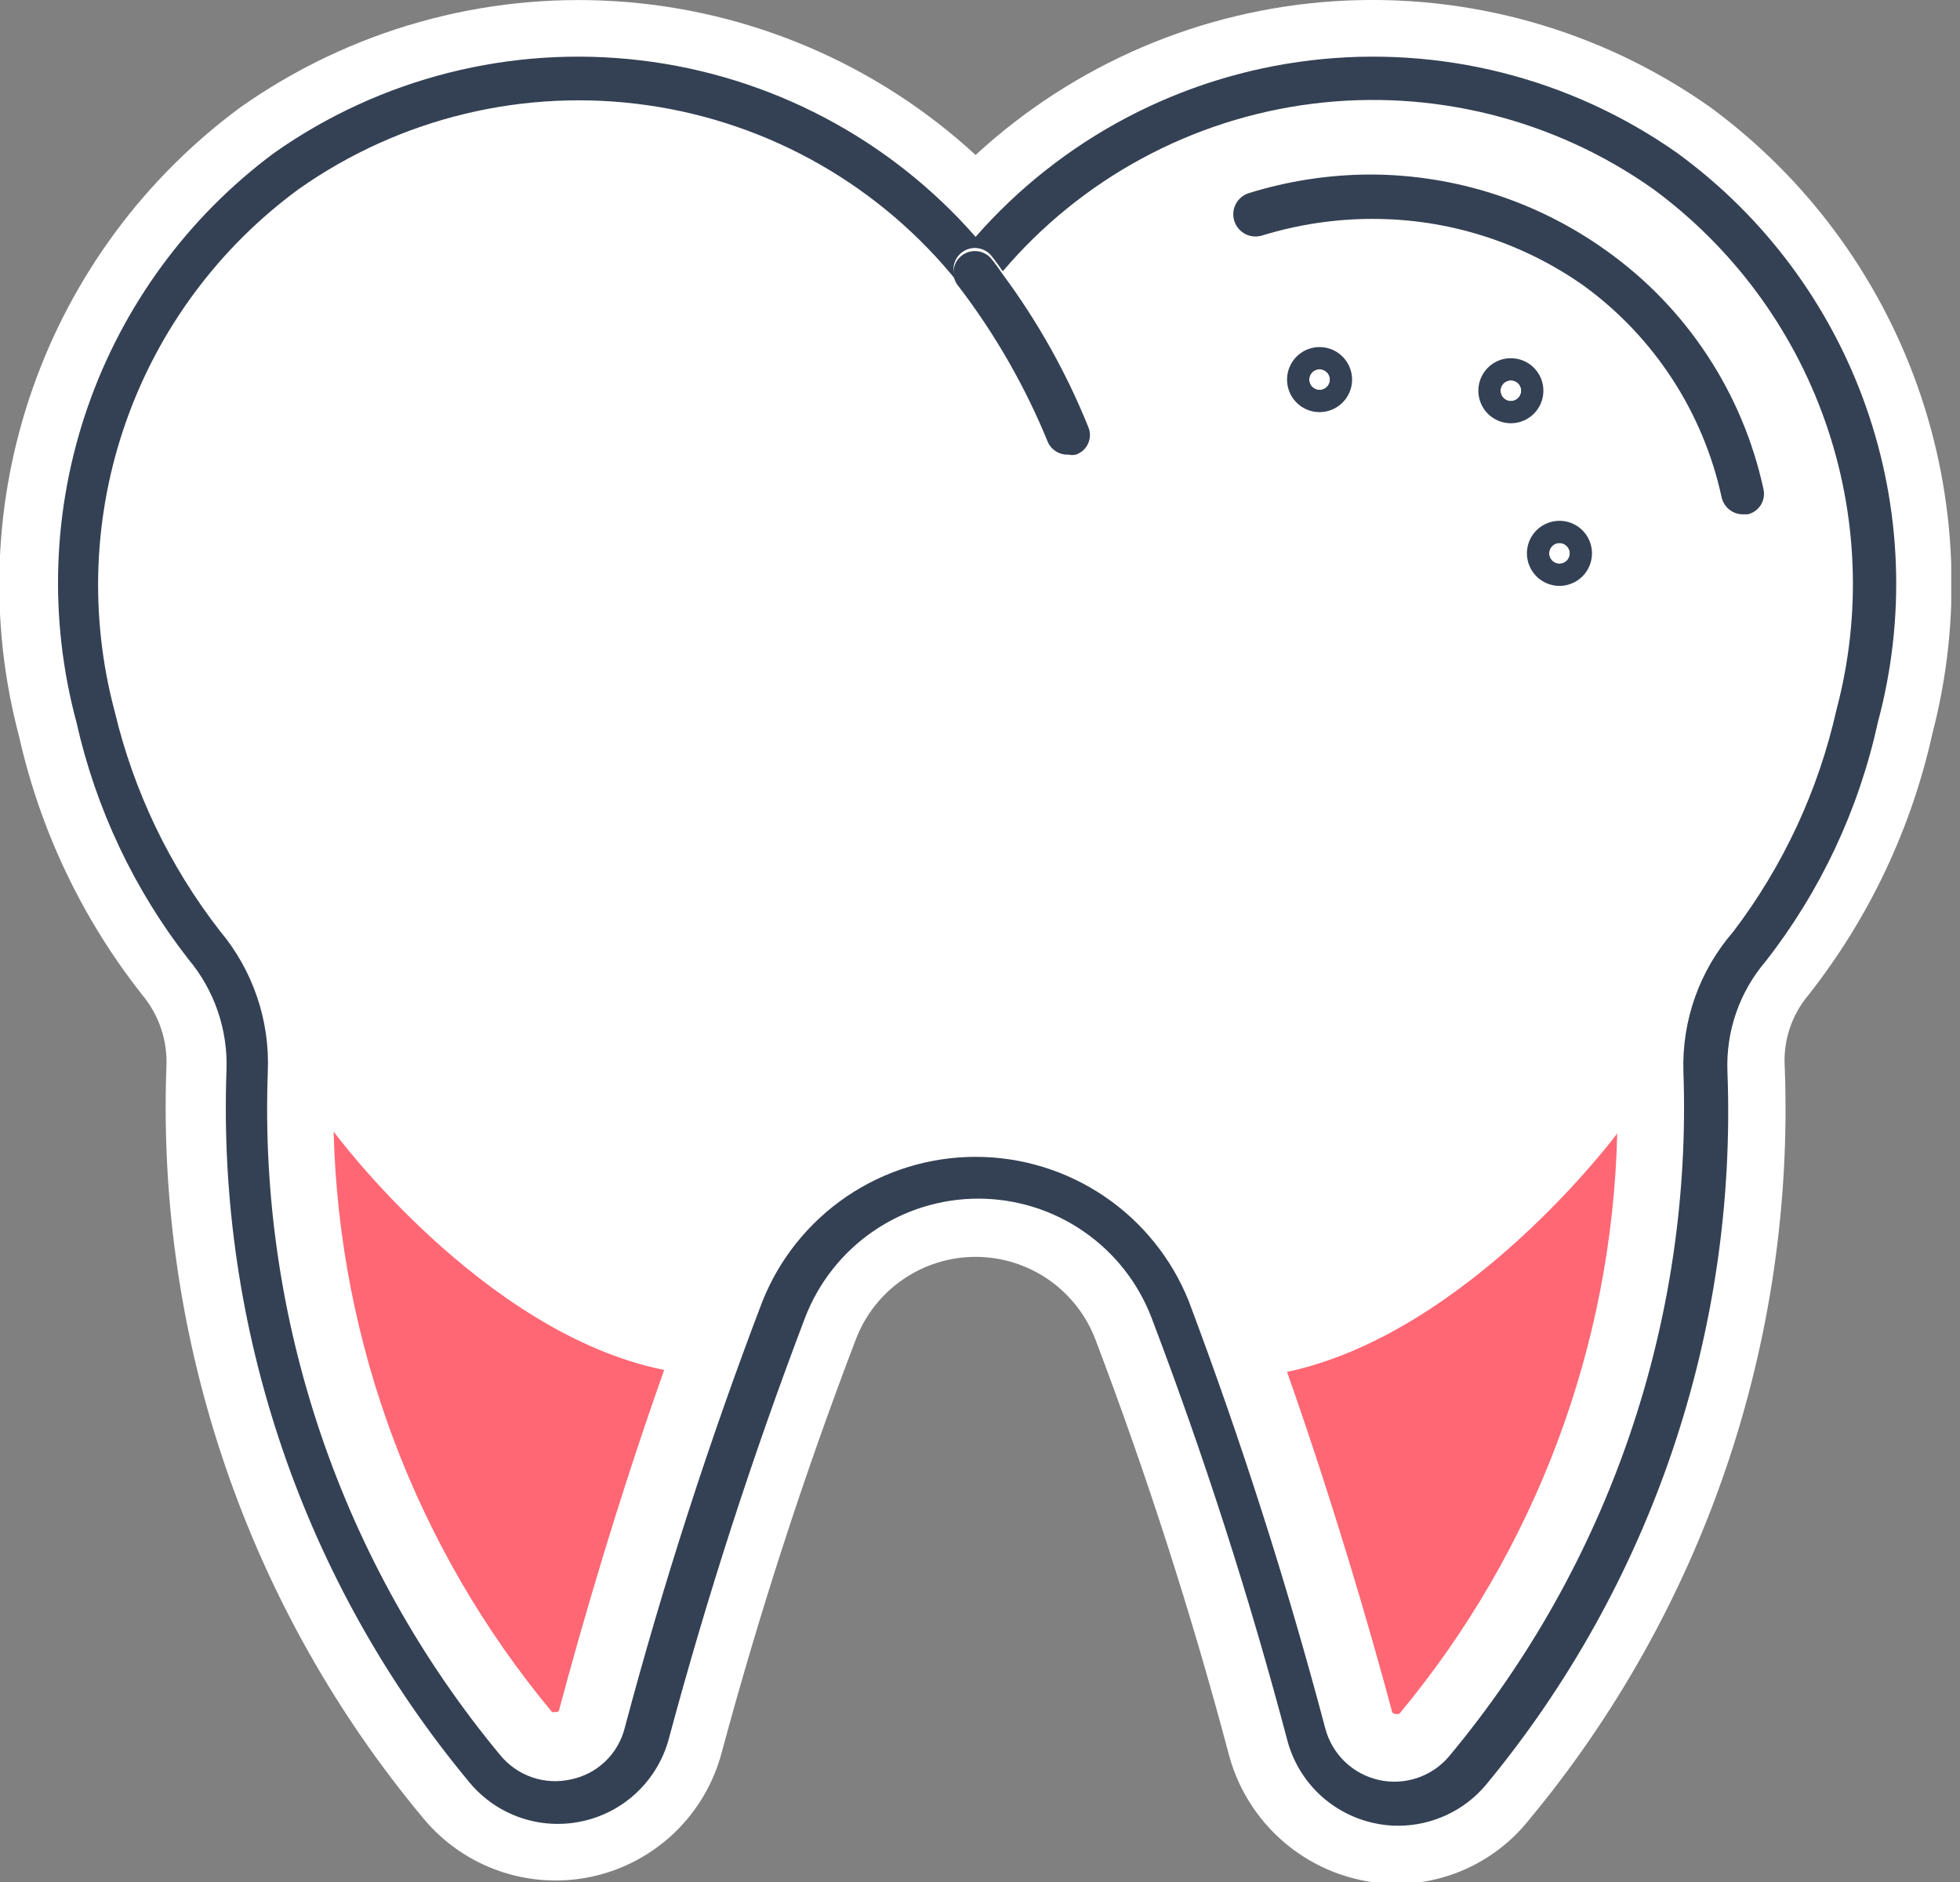 <svg width="50" height="48" viewBox="0 0 50 48" fill="none" xmlns="http://www.w3.org/2000/svg">
<rect x="0" y="0" width="50" height="48" fill="#808080" stroke="none"/>
<g clip-path="url(#clip0_1_6559)">
<path d="M38.543 10.229C38.595 10.229 38.646 10.213 38.689 10.184C38.732 10.155 38.766 10.114 38.786 10.066C38.806 10.018 38.811 9.965 38.801 9.914C38.791 9.863 38.766 9.816 38.729 9.779C38.692 9.742 38.645 9.717 38.594 9.707C38.543 9.697 38.49 9.702 38.442 9.722C38.394 9.742 38.352 9.775 38.324 9.819C38.294 9.862 38.279 9.913 38.279 9.965C38.279 10.035 38.307 10.102 38.356 10.152C38.406 10.201 38.473 10.229 38.543 10.229Z" fill="white"/>
<path d="M33.663 9.945C33.715 9.945 33.766 9.93 33.809 9.901C33.852 9.872 33.886 9.831 33.906 9.783C33.926 9.735 33.931 9.682 33.921 9.631C33.911 9.579 33.886 9.533 33.849 9.496C33.812 9.459 33.765 9.434 33.714 9.424C33.663 9.413 33.61 9.419 33.562 9.439C33.514 9.458 33.472 9.492 33.443 9.536C33.414 9.579 33.399 9.63 33.399 9.682C33.399 9.752 33.427 9.819 33.476 9.868C33.526 9.918 33.593 9.945 33.663 9.945Z" fill="white"/>
<path d="M39.782 14.377C39.834 14.377 39.885 14.361 39.928 14.332C39.972 14.303 40.006 14.262 40.026 14.214C40.045 14.166 40.051 14.113 40.041 14.062C40.03 14.011 40.005 13.964 39.968 13.927C39.932 13.89 39.885 13.865 39.834 13.855C39.782 13.845 39.729 13.85 39.681 13.87C39.633 13.89 39.592 13.923 39.563 13.967C39.534 14.01 39.519 14.061 39.519 14.113C39.519 14.183 39.546 14.25 39.596 14.3C39.645 14.349 39.712 14.377 39.782 14.377Z" fill="white"/>
<path d="M43.627 2.733C40.835 0.763 37.452 -0.191 34.042 0.031C30.632 0.253 27.401 1.637 24.888 3.953C22.372 1.638 19.14 0.255 15.729 0.033C12.317 -0.189 8.933 0.764 6.139 2.733C3.694 4.532 1.847 7.026 0.839 9.89C-0.169 12.753 -0.291 15.854 0.488 18.788C1.029 21.192 2.103 23.443 3.63 25.376C4.058 25.889 4.277 26.544 4.245 27.211C3.991 34.187 6.323 41.01 10.794 46.37C11.307 46.991 11.98 47.458 12.741 47.721C13.502 47.984 14.32 48.033 15.107 47.861C15.893 47.69 16.617 47.305 17.199 46.75C17.781 46.194 18.199 45.489 18.407 44.711C19.369 41.138 20.512 37.617 21.833 34.16C22.069 33.541 22.487 33.009 23.033 32.633C23.578 32.257 24.225 32.056 24.888 32.056C25.55 32.056 26.197 32.257 26.742 32.633C27.288 33.009 27.706 33.541 27.943 34.16C29.265 37.642 30.405 41.189 31.359 44.789C31.616 45.722 32.171 46.545 32.939 47.133C33.707 47.722 34.646 48.043 35.614 48.049C36.254 48.05 36.887 47.908 37.466 47.635C38.045 47.361 38.556 46.963 38.962 46.468C43.451 41.086 45.791 34.234 45.53 27.231C45.483 26.557 45.7 25.892 46.135 25.376C47.678 23.417 48.759 21.135 49.298 18.7C50.059 15.777 49.926 12.692 48.915 9.845C47.904 6.999 46.062 4.521 43.627 2.733ZM39.284 33.077C38.712 35.743 37.653 38.281 36.161 40.563C35.76 39.187 35.272 37.635 34.706 35.956C36.384 35.263 37.932 34.289 39.284 33.077ZM38.542 9.331C38.667 9.331 38.79 9.368 38.895 9.438C38.999 9.507 39.08 9.606 39.128 9.722C39.176 9.838 39.189 9.966 39.164 10.089C39.14 10.212 39.079 10.325 38.991 10.414C38.902 10.502 38.789 10.563 38.666 10.587C38.543 10.612 38.415 10.599 38.299 10.551C38.183 10.503 38.084 10.422 38.015 10.318C37.945 10.213 37.908 10.091 37.908 9.965C37.908 9.797 37.974 9.635 38.093 9.516C38.212 9.398 38.374 9.331 38.542 9.331ZM39.147 14.113C39.147 13.988 39.184 13.865 39.254 13.761C39.324 13.656 39.423 13.575 39.539 13.527C39.655 13.479 39.782 13.466 39.905 13.491C40.028 13.515 40.141 13.576 40.23 13.665C40.319 13.753 40.379 13.866 40.404 13.989C40.428 14.112 40.416 14.24 40.368 14.356C40.32 14.472 40.238 14.571 40.134 14.641C40.03 14.71 39.907 14.748 39.782 14.748C39.613 14.748 39.452 14.681 39.333 14.562C39.214 14.443 39.147 14.281 39.147 14.113ZM33.662 9.048C33.788 9.048 33.91 9.085 34.014 9.155C34.119 9.224 34.2 9.323 34.248 9.439C34.296 9.555 34.309 9.683 34.284 9.806C34.26 9.929 34.199 10.042 34.111 10.131C34.022 10.219 33.909 10.28 33.786 10.304C33.663 10.329 33.535 10.316 33.419 10.268C33.303 10.22 33.204 10.139 33.135 10.034C33.065 9.93 33.028 9.807 33.028 9.682C33.028 9.514 33.094 9.352 33.213 9.233C33.332 9.114 33.494 9.048 33.662 9.048ZM13.664 40.563C12.687 39.07 11.893 37.464 11.302 35.78C10.992 34.896 10.738 33.993 10.54 33.077C11.887 34.304 13.431 35.294 15.108 36.005C14.503 37.625 14.015 39.197 13.664 40.563Z" fill="white"/>
<path d="M10.492 33.077C10.69 33.993 10.944 34.896 11.253 35.78C11.86 37.466 12.67 39.072 13.664 40.563C14.064 39.197 14.552 37.635 15.108 35.956C13.418 35.265 11.857 34.291 10.492 33.077Z" fill="#FF6774"/>
<path d="M39.284 33.077C37.936 34.306 36.388 35.297 34.707 36.005C35.273 37.664 35.761 39.236 36.161 40.612C37.659 38.315 38.718 35.76 39.284 33.077Z" fill="#FF6774"/>
<path d="M33.663 10.316C33.788 10.316 33.911 10.279 34.015 10.21C34.119 10.14 34.201 10.041 34.249 9.925C34.297 9.809 34.309 9.681 34.285 9.558C34.26 9.435 34.2 9.322 34.111 9.233C34.022 9.145 33.909 9.084 33.786 9.06C33.663 9.035 33.536 9.048 33.42 9.096C33.304 9.144 33.205 9.225 33.135 9.33C33.065 9.434 33.028 9.557 33.028 9.682C33.028 9.85 33.095 10.012 33.214 10.131C33.333 10.25 33.494 10.316 33.663 10.316ZM33.663 9.418C33.715 9.418 33.766 9.434 33.809 9.463C33.852 9.492 33.886 9.533 33.906 9.581C33.926 9.629 33.931 9.682 33.921 9.733C33.911 9.785 33.886 9.832 33.849 9.868C33.812 9.905 33.765 9.93 33.714 9.94C33.663 9.951 33.61 9.945 33.562 9.925C33.514 9.906 33.472 9.872 33.443 9.828C33.414 9.785 33.399 9.734 33.399 9.682C33.399 9.612 33.427 9.545 33.476 9.496C33.526 9.446 33.593 9.418 33.663 9.418Z" fill="#344154"/>
<path d="M39.782 14.748C39.908 14.748 40.03 14.71 40.135 14.641C40.239 14.571 40.32 14.472 40.368 14.356C40.416 14.24 40.429 14.113 40.404 13.989C40.38 13.866 40.319 13.753 40.231 13.665C40.142 13.576 40.029 13.515 39.906 13.491C39.783 13.466 39.655 13.479 39.539 13.527C39.423 13.575 39.324 13.656 39.255 13.761C39.185 13.865 39.148 13.988 39.148 14.113C39.148 14.281 39.215 14.443 39.334 14.562C39.453 14.681 39.614 14.748 39.782 14.748ZM39.782 13.85C39.834 13.85 39.885 13.865 39.928 13.894C39.972 13.923 40.006 13.964 40.026 14.012C40.045 14.06 40.051 14.114 40.041 14.165C40.03 14.216 40.005 14.263 39.968 14.3C39.932 14.336 39.885 14.361 39.834 14.372C39.782 14.382 39.729 14.377 39.681 14.357C39.633 14.337 39.592 14.303 39.563 14.26C39.534 14.216 39.519 14.165 39.519 14.113C39.519 14.043 39.546 13.976 39.596 13.927C39.645 13.877 39.712 13.85 39.782 13.85Z" fill="#344154"/>
<path d="M38.543 10.599C38.668 10.599 38.791 10.562 38.895 10.492C38.999 10.423 39.081 10.324 39.129 10.208C39.177 10.092 39.189 9.964 39.165 9.841C39.14 9.718 39.08 9.605 38.991 9.516C38.903 9.428 38.789 9.367 38.666 9.343C38.543 9.318 38.416 9.331 38.3 9.379C38.184 9.427 38.085 9.508 38.015 9.613C37.945 9.717 37.908 9.839 37.908 9.965C37.908 10.133 37.975 10.295 38.094 10.414C38.213 10.533 38.374 10.599 38.543 10.599ZM38.543 9.701C38.595 9.701 38.646 9.717 38.689 9.746C38.732 9.775 38.766 9.816 38.786 9.864C38.806 9.912 38.811 9.965 38.801 10.016C38.791 10.068 38.766 10.114 38.729 10.151C38.692 10.188 38.645 10.213 38.594 10.223C38.543 10.234 38.49 10.228 38.442 10.208C38.394 10.188 38.352 10.155 38.324 10.111C38.294 10.068 38.279 10.017 38.279 9.965C38.279 9.895 38.307 9.828 38.356 9.779C38.406 9.729 38.473 9.701 38.543 9.701Z" fill="#344154"/>
<path d="M38.543 9.702C38.49 9.702 38.44 9.717 38.396 9.746C38.353 9.775 38.319 9.816 38.299 9.864C38.279 9.912 38.274 9.965 38.284 10.017C38.294 10.068 38.319 10.115 38.356 10.152C38.393 10.188 38.44 10.213 38.491 10.224C38.542 10.234 38.595 10.229 38.643 10.209C38.692 10.189 38.733 10.155 38.762 10.112C38.791 10.068 38.806 10.017 38.806 9.965C38.806 9.895 38.778 9.828 38.729 9.779C38.679 9.729 38.612 9.702 38.543 9.702Z" fill="white"/>
<path d="M33.926 9.682C33.926 9.63 33.91 9.579 33.882 9.536C33.853 9.492 33.811 9.458 33.763 9.439C33.715 9.419 33.662 9.413 33.611 9.424C33.56 9.434 33.513 9.459 33.476 9.496C33.439 9.533 33.414 9.579 33.404 9.631C33.394 9.682 33.399 9.735 33.419 9.783C33.439 9.831 33.473 9.872 33.516 9.901C33.559 9.93 33.61 9.945 33.663 9.945C33.732 9.945 33.799 9.918 33.849 9.868C33.898 9.819 33.926 9.752 33.926 9.682Z" fill="white"/>
<path d="M39.782 14.377C39.834 14.377 39.885 14.361 39.928 14.332C39.972 14.303 40.006 14.262 40.026 14.214C40.045 14.166 40.051 14.113 40.041 14.062C40.03 14.011 40.005 13.964 39.968 13.927C39.932 13.89 39.885 13.865 39.834 13.855C39.782 13.845 39.729 13.85 39.681 13.87C39.633 13.89 39.592 13.923 39.563 13.967C39.534 14.01 39.519 14.061 39.519 14.113C39.519 14.183 39.546 14.25 39.596 14.3C39.645 14.349 39.712 14.377 39.782 14.377Z" fill="white"/>
<path d="M42.154 4.821C39.626 3.035 36.521 2.259 33.45 2.647C30.379 3.036 27.565 4.56 25.562 6.92C26.454 8.123 27.189 9.435 27.748 10.824C27.774 10.89 27.787 10.962 27.785 11.033C27.782 11.104 27.766 11.175 27.736 11.239C27.706 11.304 27.663 11.362 27.609 11.41C27.556 11.458 27.494 11.494 27.426 11.517C27.365 11.531 27.301 11.531 27.24 11.517C27.127 11.518 27.017 11.483 26.924 11.418C26.832 11.354 26.761 11.262 26.723 11.156C26.142 9.73 25.374 8.387 24.439 7.164C22.461 4.707 19.62 3.097 16.495 2.661C13.37 2.226 10.197 2.999 7.623 4.821C5.588 6.312 4.05 8.382 3.212 10.761C2.375 13.14 2.276 15.717 2.928 18.154C3.391 20.186 4.283 22.096 5.544 23.756C6.405 24.744 6.864 26.018 6.832 27.328C6.606 33.673 8.725 39.879 12.786 44.76C12.999 45.021 13.281 45.218 13.6 45.329C13.919 45.439 14.262 45.458 14.591 45.384C14.922 45.317 15.226 45.157 15.47 44.924C15.713 44.691 15.886 44.394 15.967 44.067C16.939 40.381 18.102 36.749 19.452 33.184C19.887 32.098 20.637 31.167 21.606 30.511C22.575 29.856 23.718 29.505 24.888 29.505C26.058 29.505 27.201 29.856 28.17 30.511C29.139 31.167 29.89 32.098 30.325 33.184C31.679 36.754 32.851 40.389 33.838 44.077C33.924 44.399 34.097 44.693 34.339 44.924C34.58 45.155 34.88 45.316 35.206 45.388C35.532 45.461 35.872 45.442 36.188 45.335C36.505 45.227 36.786 45.035 37.001 44.779C41.06 39.891 43.177 33.678 42.944 27.328C42.887 26.031 43.319 24.76 44.155 23.766C45.43 22.09 46.329 20.159 46.79 18.105C47.439 15.681 47.344 13.118 46.518 10.749C45.691 8.38 44.17 6.315 42.154 4.821ZM14.269 43.637C14.269 43.637 14.269 43.715 14.162 43.715C14.055 43.715 14.162 43.715 14.084 43.715C10.603 39.534 8.639 34.299 8.511 28.86C8.511 28.86 12.298 34.004 16.944 34.99C15.753 38.347 14.855 41.451 14.269 43.637ZM35.741 43.637C35.741 43.637 35.741 43.637 35.663 43.637C35.585 43.637 35.556 43.637 35.556 43.559C34.97 41.373 34.063 38.269 32.882 34.912C37.518 33.936 41.305 28.782 41.305 28.782C41.178 34.237 39.199 39.486 35.693 43.666L35.741 43.637ZM32.833 9.682C32.833 9.518 32.882 9.358 32.973 9.221C33.064 9.085 33.194 8.978 33.345 8.916C33.497 8.853 33.663 8.836 33.824 8.868C33.985 8.9 34.133 8.979 34.249 9.095C34.365 9.211 34.444 9.359 34.476 9.52C34.508 9.681 34.492 9.848 34.429 9.999C34.366 10.151 34.26 10.281 34.123 10.372C33.987 10.463 33.827 10.512 33.663 10.512C33.443 10.512 33.231 10.424 33.076 10.269C32.92 10.113 32.833 9.902 32.833 9.682ZM38.543 10.795C38.379 10.795 38.218 10.746 38.082 10.655C37.945 10.564 37.839 10.434 37.776 10.283C37.713 10.131 37.697 9.964 37.729 9.803C37.761 9.642 37.84 9.494 37.956 9.378C38.072 9.262 38.22 9.183 38.381 9.151C38.542 9.119 38.708 9.136 38.86 9.199C39.012 9.261 39.141 9.368 39.232 9.504C39.324 9.641 39.372 9.801 39.372 9.965C39.372 10.074 39.351 10.182 39.309 10.283C39.267 10.383 39.206 10.475 39.129 10.552C39.052 10.629 38.961 10.69 38.86 10.732C38.759 10.773 38.651 10.795 38.543 10.795ZM39.782 13.284C39.946 13.284 40.107 13.332 40.243 13.423C40.379 13.514 40.486 13.644 40.548 13.796C40.611 13.947 40.628 14.114 40.596 14.275C40.564 14.436 40.485 14.584 40.369 14.7C40.253 14.816 40.105 14.895 39.944 14.927C39.783 14.959 39.616 14.942 39.465 14.88C39.313 14.817 39.184 14.71 39.092 14.574C39.001 14.438 38.953 14.277 38.953 14.113C38.953 13.893 39.04 13.682 39.196 13.527C39.351 13.371 39.562 13.284 39.782 13.284ZM44.594 13.049H44.467C44.349 13.055 44.233 13.023 44.135 12.958C44.037 12.893 43.962 12.798 43.92 12.688C43.451 10.519 42.2 8.598 40.407 7.291C38.828 6.176 36.942 5.579 35.009 5.583C34.06 5.583 33.116 5.724 32.208 6.002C32.076 6.029 31.939 6.006 31.823 5.938C31.707 5.87 31.62 5.762 31.579 5.634C31.538 5.506 31.546 5.367 31.601 5.244C31.655 5.121 31.754 5.023 31.876 4.968C32.888 4.652 33.941 4.491 35 4.49C37.161 4.496 39.267 5.179 41.022 6.442C43.029 7.874 44.443 9.992 44.994 12.395C45.011 12.464 45.015 12.537 45.004 12.607C44.993 12.678 44.968 12.745 44.931 12.806C44.894 12.867 44.845 12.92 44.787 12.962C44.729 13.004 44.663 13.033 44.594 13.049Z" fill="white"/>
<path d="M42.788 3.904C40.067 1.987 36.733 1.145 33.428 1.54C30.123 1.935 27.081 3.538 24.888 6.041C22.695 3.538 19.653 1.935 16.348 1.54C13.043 1.145 9.709 1.987 6.988 3.904C4.789 5.54 3.133 7.8 2.234 10.39C1.336 12.98 1.238 15.78 1.952 18.427C2.445 20.623 3.418 22.683 4.802 24.459C5.469 25.251 5.817 26.264 5.778 27.299C5.54 33.914 7.75 40.385 11.986 45.472C12.33 45.883 12.781 46.191 13.289 46.363C13.796 46.535 14.341 46.565 14.865 46.448C15.388 46.333 15.869 46.076 16.256 45.706C16.643 45.336 16.922 44.867 17.061 44.35C18.037 40.715 19.197 37.132 20.535 33.614C20.878 32.718 21.484 31.948 22.273 31.405C23.062 30.862 23.998 30.571 24.957 30.571C25.915 30.571 26.851 30.862 27.64 31.405C28.43 31.948 29.036 32.718 29.378 33.614C30.721 37.145 31.878 40.745 32.843 44.398C32.983 44.917 33.262 45.387 33.651 45.757C34.041 46.127 34.524 46.383 35.048 46.497C35.257 46.544 35.469 46.567 35.683 46.565C36.107 46.563 36.526 46.468 36.91 46.288C37.295 46.108 37.635 45.846 37.908 45.521C42.128 40.42 44.321 33.943 44.067 27.328C44.027 26.302 44.375 25.298 45.043 24.517C46.441 22.728 47.419 20.646 47.903 18.427C48.62 15.773 48.514 12.964 47.601 10.371C46.688 7.778 45.01 5.523 42.788 3.904ZM46.848 18.105C46.387 20.159 45.489 22.09 44.213 23.766C43.357 24.751 42.904 26.023 42.944 27.328C43.171 33.685 41.044 39.903 36.971 44.789C36.757 45.045 36.476 45.237 36.159 45.345C35.843 45.452 35.503 45.471 35.177 45.398C34.85 45.325 34.55 45.165 34.309 44.934C34.068 44.702 33.895 44.409 33.809 44.086C32.832 40.396 31.669 36.757 30.325 33.184C29.89 32.098 29.139 31.167 28.17 30.511C27.201 29.856 26.058 29.505 24.888 29.505C23.718 29.505 22.575 29.856 21.606 30.511C20.637 31.167 19.887 32.098 19.452 33.184C18.092 36.748 16.919 40.381 15.938 44.067C15.857 44.394 15.684 44.691 15.441 44.924C15.197 45.157 14.893 45.317 14.562 45.384C14.233 45.458 13.889 45.439 13.57 45.329C13.252 45.218 12.97 45.021 12.757 44.76C8.707 39.875 6.597 33.669 6.832 27.328C6.886 26.024 6.451 24.747 5.612 23.746C4.328 22.095 3.413 20.188 2.928 18.154C2.276 15.717 2.375 13.14 3.213 10.761C4.05 8.382 5.588 6.312 7.623 4.821C10.207 3 13.39 2.236 16.52 2.684C19.649 3.132 22.489 4.759 24.459 7.232C24.41 7.176 24.373 7.111 24.35 7.04C24.327 6.97 24.318 6.895 24.325 6.821C24.332 6.747 24.354 6.675 24.39 6.61C24.425 6.545 24.474 6.487 24.532 6.441C24.591 6.396 24.658 6.362 24.73 6.343C24.802 6.324 24.877 6.32 24.95 6.331C25.024 6.342 25.094 6.368 25.157 6.407C25.221 6.446 25.275 6.498 25.318 6.559C25.318 6.559 25.435 6.705 25.581 6.92C27.584 4.56 30.399 3.036 33.47 2.647C36.541 2.259 39.646 3.035 42.173 4.821C44.197 6.31 45.725 8.373 46.559 10.742C47.393 13.112 47.494 15.677 46.848 18.105Z" fill="#344154"/>
<path d="M40.992 6.403C39.237 5.14 37.132 4.457 34.97 4.451C33.911 4.452 32.858 4.614 31.847 4.929C31.705 4.977 31.587 5.079 31.52 5.214C31.453 5.348 31.443 5.504 31.491 5.646C31.539 5.789 31.641 5.906 31.776 5.973C31.91 6.04 32.066 6.05 32.208 6.003C33.113 5.726 34.053 5.584 34.999 5.583C36.935 5.577 38.825 6.174 40.407 7.291C42.2 8.598 43.451 10.519 43.92 12.688C43.949 12.81 44.017 12.918 44.114 12.996C44.212 13.074 44.332 13.117 44.457 13.118H44.584C44.653 13.102 44.719 13.072 44.777 13.03C44.835 12.988 44.884 12.936 44.921 12.875C44.959 12.814 44.983 12.746 44.994 12.675C45.005 12.605 45.001 12.533 44.984 12.464C44.452 10.018 43.029 7.857 40.992 6.403Z" fill="#344154"/>
<path d="M27.26 11.595C27.321 11.609 27.384 11.609 27.445 11.595C27.513 11.572 27.575 11.536 27.629 11.488C27.682 11.441 27.725 11.383 27.755 11.318C27.785 11.253 27.802 11.183 27.804 11.111C27.806 11.04 27.794 10.969 27.767 10.902C27.208 9.513 26.473 8.201 25.581 6.998C25.435 6.783 25.337 6.656 25.318 6.637C25.275 6.576 25.221 6.524 25.157 6.485C25.094 6.446 25.024 6.42 24.95 6.409C24.877 6.398 24.802 6.402 24.73 6.421C24.658 6.44 24.591 6.474 24.532 6.52C24.474 6.565 24.425 6.623 24.389 6.688C24.354 6.753 24.332 6.825 24.325 6.899C24.318 6.973 24.326 7.048 24.349 7.119C24.372 7.189 24.41 7.254 24.459 7.31C25.394 8.534 26.162 9.876 26.742 11.302C26.791 11.396 26.866 11.473 26.958 11.525C27.05 11.577 27.154 11.601 27.26 11.595Z" fill="#344154"/>
<path d="M8.511 28.861C8.65 34.282 10.614 39.499 14.084 43.667C14.084 43.667 14.133 43.667 14.162 43.667C14.191 43.667 14.269 43.667 14.269 43.589C14.855 41.402 15.753 38.299 16.943 34.941C12.298 34.004 8.511 28.861 8.511 28.861Z" fill="#FF6774"/>
<path d="M32.833 34.99C34.014 38.347 34.921 41.451 35.507 43.637C35.507 43.637 35.507 43.715 35.614 43.715C35.722 43.715 35.614 43.715 35.693 43.715C39.165 39.549 41.125 34.331 41.256 28.909C41.256 28.909 37.469 34.004 32.833 34.99Z" fill="#FF6774"/>
<path d="M34.492 9.682C34.492 9.518 34.443 9.357 34.352 9.221C34.261 9.085 34.131 8.978 33.98 8.915C33.828 8.853 33.661 8.836 33.501 8.868C33.34 8.9 33.192 8.979 33.076 9.095C32.96 9.211 32.881 9.359 32.849 9.52C32.817 9.681 32.833 9.848 32.896 9.999C32.959 10.151 33.065 10.28 33.202 10.372C33.338 10.463 33.498 10.511 33.662 10.511C33.882 10.511 34.093 10.424 34.249 10.268C34.405 10.113 34.492 9.902 34.492 9.682ZM33.399 9.682C33.399 9.63 33.414 9.579 33.443 9.536C33.472 9.492 33.513 9.458 33.562 9.438C33.61 9.418 33.663 9.413 33.714 9.423C33.765 9.434 33.812 9.459 33.849 9.496C33.886 9.532 33.911 9.579 33.921 9.63C33.931 9.682 33.926 9.735 33.906 9.783C33.886 9.831 33.852 9.872 33.809 9.901C33.765 9.93 33.715 9.945 33.662 9.945C33.628 9.945 33.593 9.939 33.562 9.925C33.53 9.912 33.501 9.893 33.476 9.868C33.452 9.844 33.432 9.815 33.419 9.783C33.406 9.751 33.399 9.717 33.399 9.682Z" fill="#344154"/>
<path d="M39.782 14.943C39.946 14.943 40.106 14.894 40.243 14.803C40.379 14.712 40.486 14.582 40.548 14.431C40.611 14.279 40.628 14.112 40.596 13.951C40.564 13.79 40.485 13.643 40.369 13.526C40.253 13.41 40.105 13.331 39.944 13.299C39.783 13.267 39.616 13.284 39.465 13.347C39.313 13.409 39.183 13.516 39.092 13.652C39.001 13.789 38.952 13.949 38.952 14.113C38.952 14.333 39.04 14.544 39.195 14.7C39.351 14.855 39.562 14.943 39.782 14.943ZM39.782 13.85C39.834 13.85 39.885 13.865 39.928 13.894C39.972 13.923 40.005 13.964 40.026 14.012C40.045 14.06 40.051 14.113 40.041 14.165C40.03 14.216 40.005 14.262 39.968 14.299C39.931 14.336 39.885 14.361 39.833 14.371C39.782 14.382 39.729 14.377 39.681 14.357C39.633 14.337 39.592 14.303 39.563 14.259C39.534 14.216 39.519 14.165 39.519 14.113C39.519 14.043 39.546 13.976 39.596 13.927C39.645 13.877 39.712 13.85 39.782 13.85Z" fill="#344154"/>
<path d="M38.542 9.136C38.378 9.136 38.218 9.184 38.082 9.275C37.945 9.366 37.839 9.496 37.776 9.648C37.713 9.799 37.697 9.966 37.729 10.127C37.761 10.288 37.84 10.436 37.956 10.552C38.072 10.668 38.22 10.747 38.381 10.779C38.542 10.811 38.708 10.794 38.86 10.732C39.012 10.669 39.141 10.562 39.232 10.426C39.324 10.29 39.372 10.129 39.372 9.965C39.372 9.856 39.351 9.748 39.309 9.648C39.267 9.547 39.206 9.456 39.129 9.378C39.052 9.301 38.961 9.24 38.86 9.199C38.759 9.157 38.651 9.136 38.542 9.136ZM38.542 10.229C38.49 10.229 38.439 10.213 38.396 10.184C38.353 10.155 38.319 10.114 38.299 10.066C38.279 10.018 38.274 9.965 38.284 9.914C38.294 9.863 38.319 9.816 38.356 9.779C38.393 9.742 38.44 9.717 38.491 9.707C38.542 9.696 38.595 9.702 38.643 9.722C38.691 9.742 38.733 9.775 38.762 9.819C38.791 9.862 38.806 9.913 38.806 9.965C38.806 10.035 38.778 10.102 38.729 10.151C38.679 10.201 38.612 10.229 38.542 10.229Z" fill="#344154"/>
</g>
<defs>
<clipPath id="clip0_1_6559">
<rect width="49.776" height="48" fill="white"/>
</clipPath>
</defs>
</svg>
